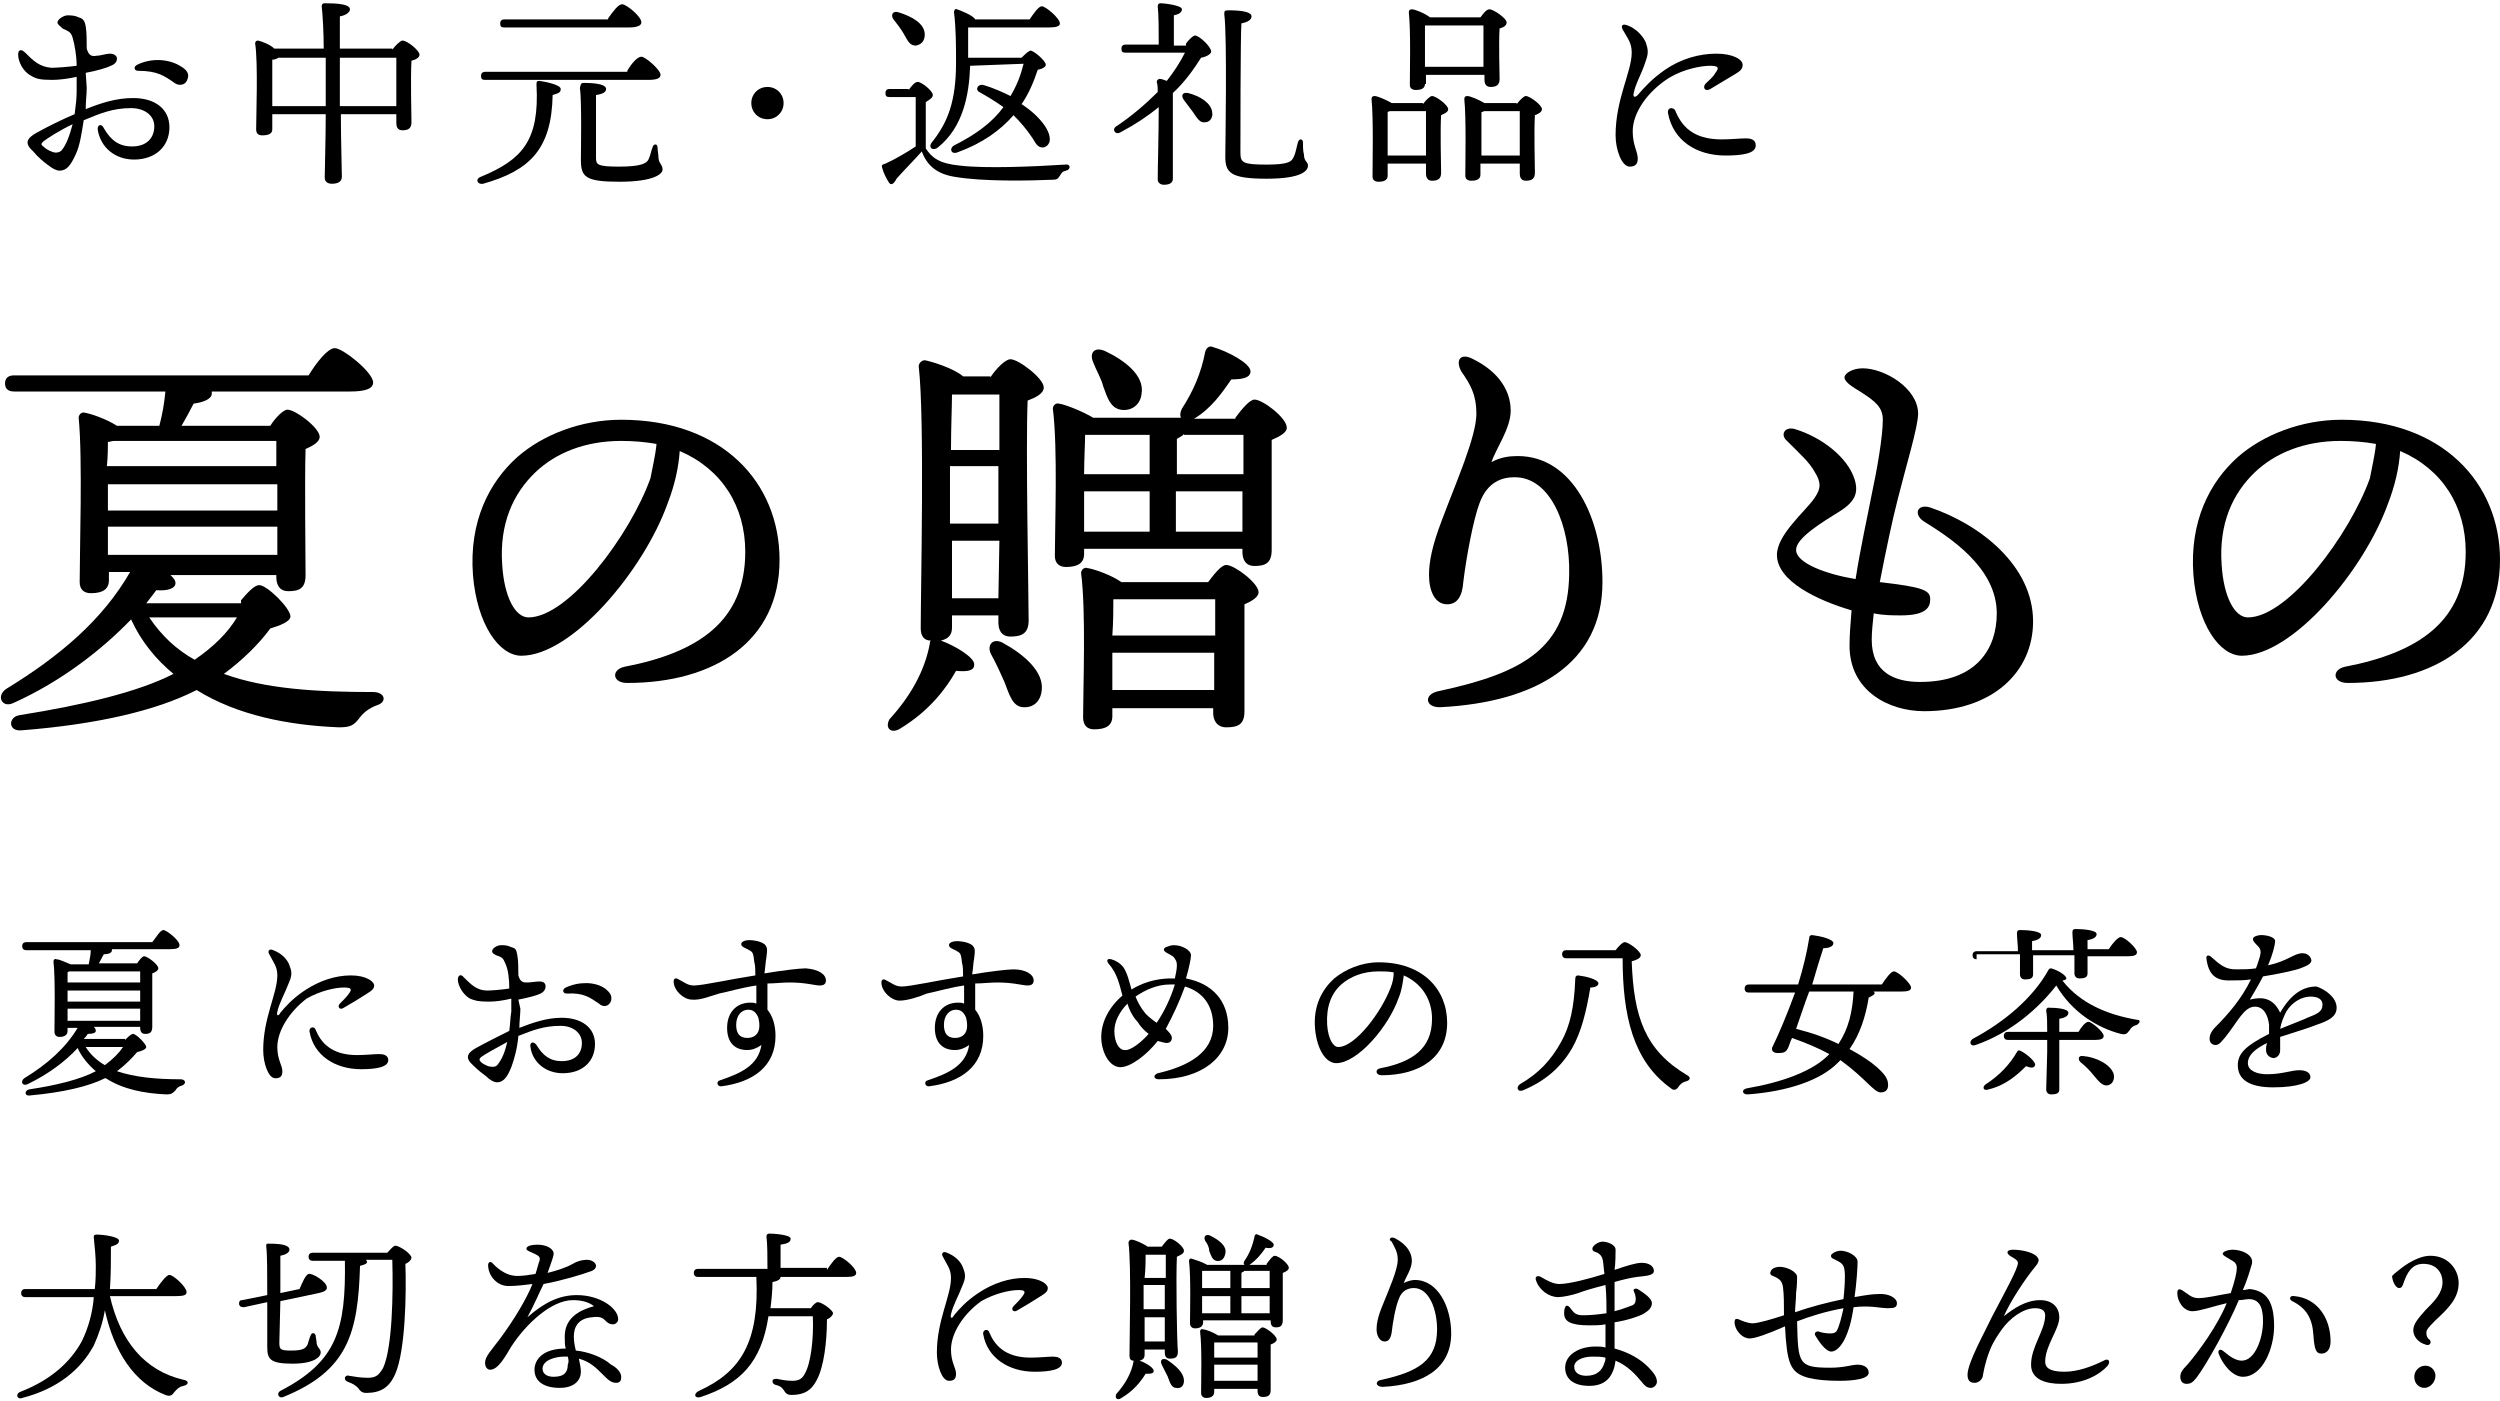 <?xml version="1.0" encoding="utf-8"?>
<!-- Generator: Adobe Illustrator 25.1.0, SVG Export Plug-In . SVG Version: 6.00 Build 0)  -->
<svg version="1.1" id="レイヤー_1" xmlns="http://www.w3.org/2000/svg" xmlns:xlink="http://www.w3.org/1999/xlink" x="0px"
	 y="0px" viewBox="0 0 247.9 138.5" style="enable-background:new 0 0 247.9 138.5;" xml:space="preserve" preserveAspectRatio="xMinYMid" width="248" height="139">
<g>
	<path d="M23.9,59.3c0.6-0.7,1.3-1.5,1.8-1.5c0.8,0,3.1,2.3,3.1,3.1c0,0.5-1,0.9-2,1.2c-1.1,1.5-2.7,3.1-4.6,4.5
		c4.1,1.5,9.2,1.8,14.8,1.8c1.2,0,1.4,1,0.4,1.3c-0.8,0.3-1.3,0.7-1.7,1.2c-0.6,0.8-0.9,1-2.1,1c-5-0.2-10.1-1.2-14.1-3.7l-0.2,0.1
		c-3.8,1.9-9.5,3.3-17.2,3.9c-1.3,0.1-1.3-1.3-0.2-1.5c6.3-1,11.8-2.3,15.3-4.1c-1.7-1.4-3.2-3.2-4.2-5.4c-2.8,2.9-6.8,6.1-11.7,8.3
		c-1.1,0.5-1.7-0.7-0.7-1.4c5.4-3.3,9.6-6.9,12.3-11.6h-2.1v0.8c0,0.9-0.6,1.3-1.8,1.3c-0.7,0-1.1-0.4-1.1-1.1
		c0-3.1,0.3-12.3-0.1-16.3c0-0.3,0.3-0.6,0.6-0.5c0.6,0.1,2.1,0.6,3.2,1.3h4.2c0.3-1.1,0.5-2.3,0.6-3.4h-15c-0.5,0-0.9-0.2-0.9-0.8
		c0-0.6,0.4-0.8,0.9-0.8h29.2c0.8-1.3,1.9-2.7,2.6-2.7c0.8,0,3.8,2.4,3.8,3.4c0,0.6-0.7,0.9-2.3,0.9H21c0,0,0,0.1,0,0.2
		c0,0.6-1,0.9-1.8,1c-0.4,0.8-0.8,1.5-1.2,2.2h8.8c0.5-0.8,1.3-1.6,1.7-1.6c0.8,0,3.2,1.8,3.2,2.7c0,0.5-0.7,0.9-1.4,1.2
		c-0.1,3,0,10.9,0,12.5c0,1.3-0.6,1.6-1.7,1.6c-1,0-1.2-0.8-1.2-1.4v-0.2H16.9c0.3,0.3,0.5,0.5,0.5,0.8c0,0.5-0.7,0.8-1.9,0.7
		c-0.3,0.4-0.6,0.8-1,1.3H23.9z M11.3,43.5c-0.2,0-0.4,0.1-0.6,0.1c0,0.5,0,1.4-0.1,2.4h16.8v-2.5H11.3z M10.7,49.9v0.5h16.8l0-2.6
		H10.7V49.9z M10.7,54.8h16.8l0-2.8H10.7V54.8z M14.8,61c1.2,1.8,2.7,3.2,4.5,4.2c1.9-1.3,3.3-2.7,4.2-4.2H14.8z"/>
	<path d="M77.3,55.3c0,8.1-6.5,12.2-15.1,12.2c-1.5,0-1.6-1.3-0.3-1.6c7.3-1.4,12-4.5,12-11.4c0-4.5-2.3-8.2-6.5-10
		c-0.1,1.6-0.5,3.4-1.2,5.2c-2.4,6.7-9.5,15.1-14.5,15.1c-2.2,0-4.4-3.1-4.8-8c-0.4-5.3,1.6-9.2,4.4-11.7c2.5-2.2,6.3-3.7,10.3-3.7
		C71.7,41.4,77.3,47.7,77.3,55.3z M65.1,43.8c-1.1-0.2-2.3-0.3-3.5-0.3c-3.6,0-6.5,1.2-8.5,3.1c-2.2,2.1-3.6,5.1-3.3,9.2
		c0.2,3.2,1.3,5.2,2.6,5.2c4,0,10.1-8.2,12.1-13.8C64.7,46.1,65,44.9,65.1,43.8z"/>
	<path d="M98.2,37.2c0.6-0.9,1.5-1.8,2-1.8c0.8,0,3.3,1.9,3.3,2.8c0,0.6-0.8,1-1.6,1.3c-0.2,4.7,0.1,19.4,0.1,21.8
		c0,1.3-0.7,1.6-1.8,1.6c-1,0-1.2-0.8-1.2-1.4v-0.7h-4.6V62c0,0.7-0.3,1.1-1.1,1.3c1.4,0.5,3.4,1.7,3.3,2.4c0,0.6-0.7,0.7-1.8,0.6
		c-1,1.8-2.7,4-5.5,5.7c-0.9,0.6-1.6,0-1.1-0.9c2.1-2.3,3.5-4.8,4-7.5c0-0.1,0-0.2,0.1-0.3c-0.7,0-1-0.5-1-1.2
		c0-4.2,0.4-20.8-0.2-26c0-0.3,0.3-0.6,0.6-0.6c0.6,0.1,2.9,0.8,3.8,1.6H98.2z M99.1,44.4c0-2.3,0-4.3,0-5.5h-4.7
		c0,1.1-0.1,3.3-0.1,5.5H99.1z M94.3,51.7h4.7l0-5.7h-4.8v3.3V51.7z M99,59.1l0.1-5.7h-4.7l0,5.7H99z M103.3,68.2
		c-0.1,1.1-0.8,1.8-1.9,1.7c-1-0.1-1.3-1.2-1.8-2.5c-0.4-0.9-0.8-1.8-1.3-2.7c-0.5-0.9,0.1-1.7,1.1-1.2
		C101.6,64.7,103.5,66.4,103.3,68.2z M122.5,41.2c0.6-0.8,1.4-1.8,1.9-1.8c0.8,0,3.2,1.8,3.2,2.8c0,0.5-0.8,0.9-1.5,1.2
		c0,2.8,0,9.5,0,10.9c0,1.3-0.6,1.6-1.7,1.6c-1,0-1.2-0.8-1.2-1.4v-0.3h-15.7v0.5c0,0.9-0.6,1.3-1.8,1.3c-0.7,0-1.1-0.4-1.1-1.1
		c0-2.9,0.3-10.7-0.2-14.6c0-0.3,0.3-0.6,0.6-0.5c0.7,0.1,2.4,0.8,3.4,1.4h8.7c-0.1-0.2-0.1-0.5,0.1-0.9c1.1-1.7,1.9-3.5,2.3-5.6
		c0.1-0.4,0.4-0.7,0.8-0.5c1.4,0.4,3.7,1.6,3.7,2.4c0,0.6-0.7,0.8-1.9,0.8c-0.9,1.3-2,2.9-3.7,3.9H122.5z M119.8,57.5
		c0.6-0.8,1.3-1.7,1.8-1.7c0.8,0,3.2,1.8,3.2,2.7c0,0.5-0.7,0.9-1.4,1.2c0,2.8,0,9.2,0,10.6c0,1.3-0.6,1.6-1.8,1.6
		c-1,0-1.3-0.8-1.3-1.4v-0.5h-10v0.8c0,0.9-0.6,1.3-1.8,1.3c-0.7,0-1.1-0.4-1.1-1.2c0-2.8,0.3-10.5-0.2-14.3c0-0.3,0.3-0.6,0.6-0.5
		c0.7,0.1,2.4,0.7,3.4,1.4H119.8z M107.6,42.9c0,0.8-0.1,2.5-0.1,3.9h6.5v-3.9h-6.2L107.6,42.9z M107.5,52.5h6.5v-4h-6.5V52.5z
		 M108.4,35.7c-0.4-0.9,0.1-1.6,1.2-1.1c1.9,0.9,3.9,2.4,3.6,4.2c-0.1,1.1-1,1.8-2.1,1.6c-1-0.2-1.3-1.2-1.7-2.3
		C109.2,37.3,108.7,36.5,108.4,35.7z M120.5,62.8c0-1.4,0-2.7,0-3.6h-9.8l-0.3,0c0,0.7,0,2.3-0.1,3.6H120.5z M120.4,68.3l0-3.8
		h-10.1v0l0,3.7H120.4z M117.4,42.8c-0.1,0.2-0.4,0.3-0.7,0.5v3.5h6.6c0-1.6,0-3,0-3.9H117.4z M123.2,52.5l0-4h-6.6v4H123.2z"/>
	<path d="M146.1,35.4c2.6,1.3,3.7,3.2,3.7,5.1c0,1.8-1.5,3.8-1.9,5.1c0.9-0.5,1.8-0.6,2.6-0.6c5.5,0,8.4,6.3,8.4,12.5
		c0,8.1-6.6,11.9-16,12.4c-1.6,0.1-1.8-1.3-0.2-1.6c8.4-1.8,12.8-4.3,12.9-11.6c0.1-4.7-1.8-9.6-5.4-9.6c-1.2,0-2.7,0.4-3.5,2.6
		c-0.6,1.6-1.3,5.3-1.6,7.8c-0.1,1.4-0.6,2.2-1.6,2.2c-1.2,0-1.8-1.3-1.8-2.9c0-1.3,0.3-2.9,1.3-5.5c1.3-3.5,3.4-8.2,3.4-10.5
		c0-1.9-0.6-2.9-1.5-4.2C144.3,35.5,144.8,34.7,146.1,35.4z"/>
	<path d="M201.6,61.4c0,5-4,8.9-10.8,8.9c-3.5,0-7.4-2-7.4-6.5c0-1.1,0.1-2.2,0.2-3.5c-3.4-1-7.4-2.9-7.4-5.5c0-2,2.8-4.3,3.7-5.6
		c0.7-1,0.7-1.6,0-2.7c-0.5-0.9-1.4-1.7-2.8-3.1c-0.5-0.5-0.2-1.3,0.8-1.1c2.7,0.8,5.3,2.8,6,5c0.4,1.3,0.1,2.2-1.5,3.2
		c-1.6,1-4.3,2.6-4.3,3.8c0,1.3,2.9,2.4,5.9,2.9c0.5-3.2,1.2-6.3,1.6-8.4c0.5-2.3,1.1-5.7,1.1-7.4c0-1.2-0.7-1.8-2.1-2.7
		c-0.8-0.5-1.7-1-1.7-1.5c0-0.4,0.8-0.9,1.8-0.9c2.2,0,5.5,2,5.5,4.5c0,1.3-1.2,5.2-2,8.4c-0.5,1.9-1.2,5.2-1.8,8.3
		c4.3,0.5,5,0.8,5,1.7c0,0.8-0.4,1.6-2.9,1.6c-0.8,0-1.7,0-2.7-0.2c-0.1,1-0.2,1.8-0.2,2.6c0,3.3,2.3,4.2,4.8,4.2
		c5.6,0,7.6-3.3,7.6-6.8c0-4.6-4.8-7.6-7.2-9.1c-1.1-0.7-0.7-1.8,0.6-1.4C196.4,51.8,201.6,55.9,201.6,61.4z"/>
	<path d="M247.9,55.3c0,8.1-6.5,12.2-15.1,12.2c-1.5,0-1.6-1.3-0.3-1.6c7.3-1.4,12-4.5,12-11.4c0-4.5-2.3-8.2-6.5-10
		c-0.1,1.6-0.5,3.4-1.2,5.2c-2.4,6.7-9.5,15.1-14.5,15.1c-2.2,0-4.4-3.1-4.8-8c-0.4-5.3,1.6-9.2,4.4-11.7c2.5-2.2,6.3-3.7,10.3-3.7
		C242.2,41.4,247.9,47.7,247.9,55.3z M235.6,43.8c-1.1-0.2-2.3-0.3-3.5-0.3c-3.6,0-6.5,1.2-8.5,3.1c-2.2,2.1-3.6,5.1-3.3,9.2
		c0.2,3.2,1.3,5.2,2.6,5.2c4,0,10.1-8.2,12.1-13.8C235.2,46.1,235.5,44.9,235.6,43.8z"/>
</g>
<g>
	<path d="M8.6,8.5c0,0.6-0.1,1.3-0.1,2.1c1.5-0.6,3-1.1,4.7-1.1c2.2,0,3.6,1.1,3.6,2.9c0,1.9-1.4,3.2-3.5,3.2
		c-1.9,0-3.3-1.2-3.6-2.9c-0.1-0.6,0.4-0.7,0.6-0.2c0.7,1.2,1.5,1.8,2.8,1.8c1.5,0,2.2-0.9,2.2-2c0-1.1-1-1.8-2.3-1.8
		c-1.8,0-3,0.5-4.7,1.2c-0.2,1.3-0.4,2.6-0.8,3.4c-0.5,1.1-0.9,1.6-1.6,1.6c-0.3,0-0.7-0.2-1.2-0.6c-0.4-0.3-0.9-0.7-1.4-1.3
		c-0.9-0.8-0.7-1.3,0.4-1.9s2.5-1.3,3.7-1.8c0.1-0.8,0.2-1.5,0.2-2.2c0-0.4,0-0.9,0-1.5C6.7,7.6,5.8,7.7,5.2,7.7
		C4,7.7,3.6,7.6,3.1,7.3C2.3,6.9,1.8,5.9,1.8,5.2c0-0.5,0.3-0.6,0.7-0.2c0.8,0.8,1.4,1.4,2.6,1.5c0.5,0,1.8-0.1,2.5-0.2
		c0-1-0.2-2.1-0.4-2.8c-0.2-0.6-0.4-0.6-1-0.9C5.9,2.3,5.7,2.2,5.7,2c0-0.3,0.6-0.7,1-0.7c0.3,0,0.7,0,1.1,0.2
		c0.4,0.1,0.6,0.3,0.7,0.9C8.6,3,8.6,3.8,8.6,4.6c0.2,0.7,0.5,0.8,1,0.7c0.4,0,0.9-0.2,1.3-0.2c0.4,0,0.7,0.2,0.7,0.5
		c0,0.2-0.1,0.5-0.6,0.7c-0.4,0.2-1.4,0.5-2.5,0.7L8.6,8.5z M7.2,12.1c-1.3,0.6-2.5,1.4-2.9,1.7c-0.2,0.2-0.3,0.3,0,0.5
		c0.2,0.2,0.5,0.4,0.8,0.5c0.4,0.2,0.8,0.1,1-0.1C6.6,14.1,6.9,13.2,7.2,12.1z M18.6,7.6c-0.2,0.7-0.9,0.7-1.3,0.4
		c-1-0.7-1.7-1.2-3.6-1.2c-0.4,0-0.5-0.4-0.1-0.6C15,5.5,16.8,5.6,18,6.4C18.5,6.7,18.8,7.1,18.6,7.6z"/>
	<path d="M38.9,4.7c0.3-0.4,0.8-0.9,1-0.9c0.5,0,1.7,1,1.7,1.4c0,0.3-0.4,0.5-0.8,0.6c-0.1,1.8,0,5.3,0,6.1c0,0.6-0.3,0.8-0.9,0.8
		c-0.5,0-0.6-0.4-0.6-0.7v-0.9h-5.5c0,2.4,0.1,5.6,0.1,6.2c0,0.5-0.4,0.7-1,0.7c-0.4,0-0.7-0.2-0.7-0.6c0-0.7,0.1-3.9,0.1-6.3H27
		v1.5c0,0.4-0.3,0.6-1,0.6c-0.4,0-0.6-0.2-0.6-0.6c0-1.2,0.2-6.7-0.1-8.5c0-0.2,0.1-0.3,0.3-0.3c0.4,0.1,1.2,0.4,1.6,0.8h4.9
		c0-1.6-0.1-3.3-0.2-4.2c0-0.2,0.1-0.3,0.3-0.3c1.3,0,2.5,0.1,2.5,0.6c0,0.3-0.4,0.6-1,0.7c0,0.6,0,1.9,0,3.2H38.9z M32.3,10.3
		c0-0.5,0-1,0-1.3c0-0.4,0-1.9,0-3.5h-4.7c-0.1,0.1-0.4,0.2-0.6,0.2c0,0.6,0,2.7,0,3.1v1.5H32.3z M39.3,10.3c0-1.6,0-3.8,0-4.8h-5.6
		c0,1.5,0,2.9,0,3.3l0,1.5H39.3z"/>
	<path d="M55.6,8.6c0,0.3-0.1,0.4-0.8,0.6c-0.1,5.4-2.3,7.5-6.9,8.8c-0.6,0.1-0.8-0.5-0.2-0.7c4.1-1.7,5.8-3.6,5.5-9.1
		c0-0.3,0-0.4,0.3-0.4C54.2,7.9,55.6,8.2,55.6,8.6z M62.2,6.8c0.4-0.7,1-1.4,1.4-1.4c0.4,0,1.9,1.3,1.9,1.8c0,0.3-0.3,0.5-1.2,0.5
		H48.1c-0.3,0-0.4-0.1-0.4-0.4c0-0.3,0.2-0.4,0.4-0.4H62.2z M60.3,1.6c0.5-0.7,1-1.4,1.4-1.4c0.4,0,1.9,1.2,1.9,1.8
		c0,0.3-0.4,0.5-1.2,0.5H50c-0.3,0-0.4-0.1-0.4-0.4c0-0.3,0.2-0.4,0.4-0.4H60.3z M57.9,8c1.4,0,2.2,0.2,2.2,0.6c0,0.3-0.3,0.5-1,0.6
		c0,1,0,5.7,0,6.2c0,0.7,0.1,0.9,2.3,0.9c2.1,0,2.7-0.3,2.9-0.7c0.2-0.4,0.3-1,0.4-1.2c0.1-0.4,0.5-0.4,0.5,0c0,0.3,0.1,0.7,0.1,1.1
		c0.1,0.6,0.4,0.6,0.4,1.1c0,0.4-0.8,1.2-4.3,1.2c-3.4,0-3.8-0.5-3.8-2.2c0-0.7,0.1-5.9-0.1-7.1C57.6,8.1,57.6,8,57.9,8z"/>
	<path d="M74.5,10c0-0.9,0.7-1.6,1.6-1.6c0.9,0,1.6,0.7,1.6,1.6c0,0.9-0.7,1.6-1.6,1.6C75.2,11.6,74.5,10.9,74.5,10z"/>
	<path d="M90.1,8.7c0.3-0.4,0.6-0.8,0.9-0.8c0.4,0,1.5,0.9,1.5,1.3c0,0.3-0.4,0.5-0.7,0.7c0,1.1,0,3.4,0,4.6
		c0.6,0.9,1.3,1.5,3.4,1.7c2.5,0.3,7.3,0.1,10.4-0.1c0.6-0.1,0.6,0.5,0.1,0.6c-0.4,0.1-0.4,0.2-0.6,0.5c-0.2,0.3-0.3,0.4-0.7,0.4
		c-2.3,0.1-7,0.2-9.8-0.3c-1.8-0.3-2.7-1.2-3.2-2.5c-0.8,0.9-1.8,1.9-2.5,2.7c-0.3,0.6-0.6,0.7-0.8,0.3c-0.2-0.3-0.5-0.9-0.6-1.3
		c-0.1-0.3-0.1-0.4,0.3-0.5c0.9-0.4,2.1-1.1,3-1.7c0-1.1,0-3.8,0-4.9h-2.6c-0.3,0-0.4-0.1-0.4-0.4c0-0.3,0.2-0.4,0.4-0.4H90.1z
		 M88.6,1.7c-0.3-0.4-0.1-0.9,0.5-0.7c1.3,0.4,2.6,1.1,2.6,2.2c0,0.6-0.3,1-0.9,1.1c-0.6,0-0.8-0.5-1.2-1.2
		C89.3,2.6,89,2.2,88.6,1.7z M96.2,6.3c-0.1,2.9-0.7,6.1-3.2,8.1c-0.5,0.4-1,0-0.6-0.5c1.6-2,2.4-4.1,2.4-7.9c0-1.6,0-3.4-0.2-5
		c0-0.2,0.1-0.4,0.3-0.3c0.3,0.1,1.6,0.6,1.8,1h5.4c0.4-0.6,0.9-1.3,1.2-1.3c0.4,0,1.8,1.2,1.8,1.7c0,0.3-0.4,0.4-1.1,0.4h-8
		c0,1,0,1.9,0,3h5.3c0.3-0.3,0.7-0.7,0.9-0.7c0.3,0,1.5,1,1.5,1.4c0,0.2-0.3,0.4-0.8,0.5c-0.4,1.2-0.9,2.4-1.6,3.4
		c0.6,0.4,1.1,0.8,1.5,1.2c0.8,0.8,1.3,1.6,1.3,2.3c0,0.5-0.4,0.8-0.7,0.8c-0.4,0-0.6-0.2-1-0.9c-0.6-0.9-1.2-1.6-1.9-2.3
		c-1.3,1.5-3.1,2.8-5.6,3.7c-0.6,0.2-0.8-0.4-0.3-0.7c2.2-1.1,3.8-2.3,4.9-3.8c-0.7-0.5-1.5-1-2.4-1.5c-0.4-0.2-0.2-0.8,0.4-0.7
		c1,0.3,1.9,0.7,2.7,1.1c0.6-1,1-2,1.3-3.2L96.2,6.3L96.2,6.3z"/>
	<path d="M117.6,4.1c0.3-0.4,0.7-0.8,0.9-0.8c0.4,0,1.6,1.1,1.6,1.6c0,0.2-0.4,0.5-1,0.6c-0.7,1.1-1.6,2.4-2.8,3.5
		c0,1.1,0,3.4,0,3.9c0,0.8,0,4.1,0,4.6c0,0.4-0.3,0.6-0.9,0.6c-0.3,0-0.6-0.2-0.6-0.5c0-1.3,0.1-4.6,0.1-7.2
		c-1.1,0.9-2.3,1.7-3.8,2.5c-0.5,0.3-0.9-0.3-0.4-0.6c1.5-1,2.9-2.2,4.1-3.4c0-0.4,0-0.7-0.1-1c0-0.1,0.1-0.3,0.3-0.3
		c0.2,0,0.4,0.1,0.7,0.2c0.7-0.9,1.3-1.8,1.8-2.8h-5.9c-0.3,0-0.4-0.1-0.4-0.4c0-0.3,0.2-0.4,0.4-0.4h3.3c0-1.2,0-3-0.1-3.8
		c0-0.2,0.1-0.3,0.3-0.3c0.3,0,2.1,0.2,2.1,0.6c0,0.3-0.3,0.5-0.8,0.6v3H117.6z M120.2,10.9c0.1,0.5-0.2,1-0.7,1
		c-0.5,0.1-0.8-0.4-1.2-1c-0.3-0.4-0.6-0.8-0.9-1.2c-0.3-0.4-0.2-0.8,0.4-0.7C119,9.3,120.1,10,120.2,10.9z M129.7,16.2
		c0,0.5-0.6,1.3-4.1,1.3c-3.6,0-4.1-0.6-4.1-2.2c0-0.8,0.2-11.9-0.1-14.1c0-0.3,0-0.4,0.4-0.4c1.5,0,2.3,0.2,2.3,0.6
		c0,0.4-0.5,0.6-1,0.7c-0.1,1-0.1,11.9-0.1,12.8c0,1,0.2,1.2,2.6,1.2c2.2,0,2.5-0.3,2.7-0.8c0.2-0.4,0.3-1.1,0.4-1.4
		c0.1-0.4,0.5-0.4,0.5,0c0,0.3,0,0.9,0.1,1.2C129.3,15.8,129.7,15.8,129.7,16.2z"/>
	<path d="M141.1,10.1c0.3-0.4,0.7-0.8,0.9-0.8c0.4,0,1.6,0.9,1.6,1.3c0,0.3-0.3,0.4-0.7,0.6c-0.1,1.5,0,5,0,5.7
		c0,0.6-0.3,0.8-0.9,0.8c-0.5,0-0.6-0.4-0.6-0.7v-1h-3.8v1.2c0,0.4-0.3,0.6-0.9,0.6c-0.4,0-0.6-0.2-0.6-0.5c0-1.4,0.1-5.8-0.1-7.7
		c0-0.2,0.1-0.3,0.3-0.3c0.3,0,1.2,0.4,1.7,0.7H141.1z M141.4,15.2c0-1.5,0-3.5,0-4.4h-3.5c-0.1,0-0.2,0-0.3,0.1c0,0.6,0,2.4,0,2.9
		v1.4H141.4z M141.3,8.1c0,0.4-0.3,0.6-0.9,0.6c-0.4,0-0.6-0.2-0.6-0.5c0-1.4,0.1-5.3-0.1-7.2c0-0.2,0.1-0.3,0.3-0.3
		c0.3,0,1.3,0.4,1.8,0.8h5c0.3-0.4,0.6-0.8,0.9-0.8c0.4,0,1.7,0.9,1.7,1.3c0,0.3-0.3,0.5-0.7,0.6c-0.1,1.5,0,4.3,0,5
		c0,0.6-0.3,0.8-0.9,0.8c-0.5,0-0.6-0.4-0.6-0.7V7.2h-5.8V8.1z M147.1,6.4c0-1.3,0-3.3,0-4.1h-5.7l-0.1,0c0,0.5,0,2.2,0,2.6v1.5
		H147.1z M150.4,10.1c0.3-0.4,0.7-0.8,0.9-0.8c0.4,0,1.6,0.9,1.6,1.3c0,0.3-0.4,0.5-0.7,0.6c-0.1,1.6,0,4.9,0,5.7
		c0,0.6-0.3,0.8-0.9,0.8c-0.5,0-0.6-0.4-0.6-0.7v-1h-3.9v1.1c0,0.4-0.3,0.6-0.9,0.6c-0.4,0-0.6-0.2-0.6-0.5c0-1.4,0.1-5.7-0.1-7.6
		c0-0.2,0.1-0.3,0.3-0.3c0.3,0,1.2,0.4,1.7,0.7H150.4z M150.7,15.2c0-1.5,0-3.5,0-4.4h-3.5c-0.1,0-0.2,0.1-0.3,0.1
		c0,0.6,0,2.4,0,2.8v1.5H150.7z"/>
	<path d="M161.9,12.8c0,1.4,0.5,2,0.5,2.7c0,0.5-0.2,0.8-0.8,0.8c-0.8,0-1.4-1.7-1.4-3.1c0-3.6,1.6-6.3,1.6-8.2c0-1-0.4-1.4-0.9-2.3
		c-0.2-0.4,0-0.6,0.5-0.4c0.8,0.3,1.5,1,1.8,1.7c0.2,0.6,0.3,1,0,1.8C162.8,7.1,162.2,8,162,9c-0.1,0.4,0.1,0.5,0.4,0.2
		c0.6-0.7,1.4-1.6,2.7-2.5c1.6-1.1,3.4-1.6,5.1-1.6c1.7,0,2.6,0.6,2.6,1.1c0,0.4-0.2,0.6-0.7,0.9c-0.7,0.4-1.8,1.1-2.5,1.5
		c-0.5,0.3-0.8-0.1-0.5-0.5c0.3-0.3,0.8-0.7,1-1.1c0.4-0.5,0.3-0.7-0.5-0.7c-0.9,0-2.6,0.3-4.1,1.2C163.3,8.9,161.9,11,161.9,12.8z
		 M170.7,13.6c1,0,1.8-0.1,2.4-0.1c0.5,0,1,0.1,1,0.7c0,0.8-1.3,1-3,1c-2.9,0-5.2-1.5-5.7-4.2c-0.1-0.6,0.5-0.6,0.7-0.3
		C166.7,12.2,167.8,13.6,170.7,13.6z"/>
</g>
<g>
	<path d="M12.4,102.9c0.3-0.3,0.6-0.6,0.8-0.6c0.3,0,1.3,1,1.3,1.3c0,0.2-0.4,0.4-0.9,0.5c-0.5,0.6-1.2,1.3-2,1.9
		c1.8,0.6,3.9,0.8,6.3,0.8c0.5,0,0.6,0.4,0.2,0.6c-0.4,0.1-0.6,0.3-0.7,0.5c-0.3,0.3-0.4,0.4-0.9,0.4c-2.2-0.1-4.3-0.5-6-1.6l-0.1,0
		c-1.6,0.8-4.1,1.4-7.4,1.7c-0.6,0.1-0.6-0.5-0.1-0.6c2.7-0.4,5.1-1,6.6-1.8c-0.7-0.6-1.4-1.4-1.8-2.3c-1.2,1.3-2.9,2.6-5,3.6
		c-0.5,0.2-0.7-0.3-0.3-0.6c2.3-1.4,4.1-3,5.3-5H6.7v0.3c0,0.4-0.3,0.6-0.8,0.6c-0.3,0-0.5-0.2-0.5-0.5c0-1.3,0.1-5.3-0.1-7
		c0-0.1,0.1-0.3,0.3-0.2c0.3,0,0.9,0.3,1.4,0.5h1.8C8.9,94.9,9,94.4,9,94H2.6c-0.2,0-0.4-0.1-0.4-0.4c0-0.3,0.2-0.4,0.4-0.4h12.5
		c0.4-0.5,0.8-1.2,1.1-1.2c0.3,0,1.6,1,1.6,1.5c0,0.3-0.3,0.4-1,0.4h-5.7c0,0,0,0.1,0,0.1c0,0.3-0.4,0.4-0.8,0.4
		c-0.2,0.3-0.3,0.6-0.5,0.9h3.8c0.2-0.3,0.5-0.7,0.7-0.7c0.3,0,1.4,0.8,1.4,1.2c0,0.2-0.3,0.4-0.6,0.5c0,1.3,0,4.7,0,5.3
		c0,0.6-0.3,0.7-0.7,0.7c-0.4,0-0.5-0.3-0.5-0.6v-0.1H9.3c0.1,0.1,0.2,0.2,0.2,0.4c0,0.2-0.3,0.3-0.8,0.3c-0.1,0.2-0.3,0.4-0.4,0.5
		H12.4z M7,96.1c-0.1,0-0.2,0-0.3,0.1c0,0.2,0,0.6,0,1h7.2v-1.1H7z M6.7,98.9v0.2h7.2l0-1.1H6.7V98.9z M6.7,101h7.2l0-1.2H6.7V101z
		 M8.5,103.6c0.5,0.8,1.2,1.4,1.9,1.8c0.8-0.6,1.4-1.2,1.8-1.8H8.5z"/>
	<path d="M27.5,103.6c0,1.3,0.5,1.8,0.5,2.4c0,0.5-0.2,0.7-0.7,0.7c-0.7,0-1.2-1.5-1.2-2.8c0-3.2,1.4-5.6,1.4-7.4
		c0-0.9-0.4-1.3-0.8-2.1c-0.2-0.3,0-0.6,0.4-0.4c0.8,0.3,1.4,0.9,1.6,1.5c0.2,0.5,0.3,0.9,0,1.6c-0.5,1.3-1,2.1-1.2,3
		c-0.1,0.4,0.1,0.5,0.3,0.1c0.5-0.6,1.2-1.4,2.4-2.2c1.5-1,3.1-1.5,4.6-1.5c1.5,0,2.3,0.6,2.3,1c0,0.3-0.2,0.5-0.7,0.8
		c-0.6,0.4-1.6,1-2.3,1.4c-0.4,0.3-0.7-0.1-0.4-0.4c0.3-0.3,0.7-0.7,0.9-1c0.3-0.4,0.3-0.6-0.5-0.6c-0.8,0-2.3,0.3-3.7,1.1
		C28.7,100.1,27.5,102,27.5,103.6z M35.4,104.4c0.9,0,1.7-0.1,2.2-0.1c0.4,0,0.9,0.1,0.9,0.6c0,0.7-1.2,0.9-2.7,0.9
		c-2.6,0-4.7-1.4-5.1-3.7c-0.1-0.5,0.5-0.6,0.6-0.2C31.8,103.1,32.8,104.4,35.4,104.4z"/>
	<path d="M51.6,99.8c0,0.6-0.1,1.2-0.1,1.9c1.3-0.5,2.7-1,4.2-1c2,0,3.3,1,3.3,2.6c0,1.7-1.2,2.9-3.2,2.9c-1.7,0-3-1.1-3.2-2.6
		c-0.1-0.5,0.3-0.6,0.6-0.2c0.6,1,1.3,1.6,2.5,1.6c1.4,0,2-0.8,2-1.8c0-1-0.9-1.7-2.1-1.7c-1.6,0-2.7,0.4-4.2,1
		c-0.1,1.2-0.4,2.3-0.7,3.1c-0.4,1-0.8,1.5-1.4,1.5c-0.3,0-0.7-0.2-1.1-0.6c-0.4-0.3-0.8-0.6-1.3-1.1c-0.8-0.7-0.6-1.2,0.3-1.7
		c0.9-0.5,2.3-1.2,3.3-1.7c0.1-0.7,0.1-1.4,0.2-1.9c0-0.3,0-0.8,0-1.3c-0.8,0.2-1.6,0.3-2.2,0.3c-1.1,0-1.4-0.1-1.9-0.3
		c-0.7-0.4-1.2-1.3-1.2-1.9c0-0.4,0.3-0.6,0.6-0.2c0.7,0.7,1.3,1.3,2.3,1.3c0.5,0,1.6-0.1,2.2-0.2c0-0.9-0.1-1.9-0.4-2.5
		c-0.2-0.5-0.3-0.6-0.9-0.8c-0.2-0.1-0.4-0.2-0.4-0.4c0-0.3,0.5-0.6,0.9-0.6c0.3,0,0.6,0,1,0.2c0.4,0.1,0.5,0.2,0.6,0.8
		c0.1,0.6,0.1,1.3,0.1,2c0.2,0.7,0.5,0.7,0.9,0.7c0.4,0,0.8-0.1,1.2-0.1c0.3,0,0.6,0.1,0.6,0.5c0,0.2-0.1,0.5-0.5,0.7
		c-0.4,0.2-1.2,0.4-2.2,0.6L51.6,99.8z M50.3,103.1c-1.1,0.6-2.2,1.2-2.6,1.5c-0.2,0.2-0.2,0.3,0,0.5c0.2,0.2,0.5,0.3,0.7,0.4
		c0.4,0.1,0.7,0.1,0.9-0.1C49.8,104.8,50.1,104,50.3,103.1z M60.6,99c-0.2,0.6-0.8,0.7-1.2,0.3c-0.9-0.6-1.5-1.1-3.2-1
		c-0.4,0-0.5-0.4-0.1-0.6c1.3-0.6,2.9-0.6,3.9,0.1C60.5,98.2,60.7,98.5,60.6,99z"/>
	<path d="M81.9,97c0,0.4-0.3,0.5-0.6,0.5c-0.5,0-1.4-0.3-3-0.3c-0.7,0-1.5,0.1-2.2,0.1c0,0.7,0,1.7,0,2.6c0.5,0.6,0.8,1.5,0.8,2.6
		c0,3-2.2,4.6-5.4,5c-0.4,0-0.5-0.5-0.1-0.6c2.1-0.7,3.8-1.5,4.1-3.5c-0.4,0.3-0.9,0.5-1.4,0.5c-1.3,0-2-0.8-2-2.2
		c0-1.5,0.9-2.5,2.3-2.5c0.2,0,0.4,0,0.6,0.1c0-0.6,0-1.2,0-1.8c-1.4,0.2-2.7,0.6-3.7,0.8c-0.7,0.2-1.9,0.7-2.7,0.6
		c-0.8,0-1.8-0.9-1.8-1.8c0-0.3,0.2-0.4,0.5-0.2c0.6,0.3,0.9,0.6,1.5,0.6c0.9,0,3.5-0.6,6.1-1c0-0.5,0-1-0.1-1.3
		c-0.1-0.8-0.1-1-0.5-1.2c-0.3-0.2-0.8-0.3-0.8-0.6c0-0.3,0.5-0.4,0.8-0.4c0.4,0,1.1,0.1,1.5,0.4c0.3,0.3,0.3,0.5,0.2,1.3
		c-0.1,0.5-0.1,1-0.2,1.6c1.8-0.3,3.5-0.5,4.1-0.5C81.2,95.9,81.9,96.4,81.9,97z M75.2,100.7c-0.2-0.5-0.5-0.8-1-0.8
		c-0.7,0-1.2,0.6-1.2,1.5c0,0.8,0.3,1.3,1.1,1.3c0.7,0,1.2-0.4,1.2-1.2C75.3,101.4,75.3,101.1,75.2,100.7z"/>
	<path d="M102.5,97c0,0.4-0.3,0.5-0.6,0.5c-0.5,0-1.4-0.3-3-0.3c-0.7,0-1.5,0.1-2.2,0.1c0,0.7,0,1.7,0,2.6c0.5,0.6,0.8,1.5,0.8,2.6
		c0,3-2.2,4.6-5.4,5c-0.4,0-0.5-0.5-0.1-0.6c2.1-0.7,3.8-1.5,4.1-3.5c-0.4,0.3-0.9,0.5-1.4,0.5c-1.3,0-2-0.8-2-2.2
		c0-1.5,0.9-2.5,2.3-2.5c0.2,0,0.4,0,0.6,0.1c0-0.6,0-1.2,0-1.8c-1.4,0.2-2.7,0.6-3.7,0.8C91.2,98.6,90,99,89.2,99
		c-0.8,0-1.8-0.9-1.8-1.8c0-0.3,0.2-0.4,0.5-0.2c0.6,0.3,0.9,0.6,1.5,0.6c0.9,0,3.5-0.6,6.1-1c0-0.5,0-1-0.1-1.3
		c-0.1-0.8-0.1-1-0.5-1.2c-0.3-0.2-0.8-0.3-0.8-0.6c0-0.3,0.5-0.4,0.8-0.4c0.4,0,1.1,0.1,1.5,0.4c0.3,0.3,0.3,0.5,0.2,1.3
		c-0.1,0.5-0.1,1-0.2,1.6c1.8-0.3,3.5-0.5,4.1-0.5C101.7,95.9,102.5,96.4,102.5,97z M95.8,100.7c-0.2-0.5-0.5-0.8-1-0.8
		c-0.7,0-1.2,0.6-1.2,1.5c0,0.8,0.3,1.3,1.1,1.3c0.7,0,1.2-0.4,1.2-1.2C95.9,101.4,95.9,101.1,95.8,100.7z"/>
	<path d="M121.8,101.7c0,2.9-2.6,5.1-6.9,5.1c-0.5,0-0.6-0.4-0.1-0.6c3.1-0.7,5.5-2.1,5.5-4.7c0-2.1-1.1-3.4-2.8-3.9
		c-0.5,1.4-1.2,2.9-1.9,4.2c0.3,0.3,0.6,0.6,0.6,0.9c0,0.3-0.2,0.5-0.5,0.5c-0.2,0-0.5-0.1-0.9-0.2c-1.1,1.4-2.7,2.6-3.7,2.6
		c-1.1,0-1.9-1.5-1.9-3c0-1.4,0.7-2.9,2.1-4.1c-0.3-1.1-0.5-2.2-1.4-3.2c-0.2-0.3-0.1-0.5,0.3-0.4c0.4,0.1,0.9,0.4,1.2,0.8
		c0.4,0.6,0.6,1.5,0.8,2.2c1.6-1,3.2-1.1,3.9-1.1c0.1,0,0.3,0,0.4,0c0.1-0.5,0.2-0.9,0.2-1.3c0-0.4-0.1-0.5-0.3-0.8
		c-0.2-0.2-0.5-0.3-0.8-0.5c-0.3-0.2-0.2-0.4,0-0.5c0.3-0.1,0.5-0.2,0.8-0.2c0.8,0,1.7,0.5,1.7,1c0,0.3-0.2,1.3-0.5,2.3
		C120.2,97.3,121.8,99,121.8,101.7z M113.9,102.3c-0.4-0.3-0.8-0.7-1.1-1.2c-0.4-0.4-0.8-1.1-1-1.8c-0.8,0.8-1.3,1.8-1.3,2.7
		c0,1.2,0.5,1.9,1,1.9C112.1,104,113.2,103.1,113.9,102.3z M116.5,97.4c-0.2,0-0.3,0-0.5,0c-1.2,0-2.4,0.5-3.4,1.2
		c0.2,0.5,0.5,1.1,1,1.7c0.4,0.4,0.8,0.7,1.1,0.9C115.5,100,116.1,98.7,116.5,97.4z"/>
	<path d="M143.5,101.2c0,3.5-2.8,5.2-6.5,5.2c-0.6,0-0.7-0.6-0.1-0.7c3.1-0.6,5.1-1.9,5.1-4.9c0-1.9-1-3.5-2.8-4.3
		c-0.1,0.7-0.2,1.5-0.5,2.2c-1,2.9-4.1,6.5-6.2,6.5c-1,0-1.9-1.3-2.1-3.4c-0.2-2.3,0.7-3.9,1.9-5c1.1-0.9,2.7-1.6,4.4-1.6
		C141.1,95.2,143.5,97.9,143.5,101.2z M138.2,96.2c-0.5-0.1-1-0.1-1.5-0.1c-1.5,0-2.8,0.5-3.7,1.3c-1,0.9-1.5,2.2-1.4,4
		c0.1,1.4,0.6,2.2,1.1,2.2c1.7,0,4.3-3.5,5.2-5.9C138.1,97.2,138.2,96.7,138.2,96.2z"/>
	<path d="M158.5,97.3c0,0.2-0.3,0.4-0.8,0.4c-0.4,2.4-0.9,4.4-1.8,6c-1.1,1.9-2.7,3.3-4.9,4.2c-0.5,0.2-0.7-0.3-0.3-0.6
		c1.9-1.1,3.1-2.4,4.1-4.2c0.9-1.6,1.3-3.5,1.4-6.2c0-0.3,0.1-0.4,0.3-0.4C157.3,96.6,158.5,96.9,158.5,97.3z M160.2,94
		c0.3-0.4,0.7-0.8,0.9-0.8c0.4,0,1.6,0.9,1.6,1.3c0,0.3-0.5,0.5-0.9,0.6c0.2,5.5,1.3,8.8,5.5,11.3c0.4,0.2,0.3,0.5-0.1,0.6
		c-0.4,0.1-0.6,0.3-0.8,0.6c-0.2,0.3-0.5,0.3-0.7,0.1c-3.8-2.7-4.8-7.3-4.8-12.9h-5.6c-0.2,0-0.4-0.1-0.4-0.4c0-0.3,0.2-0.4,0.4-0.4
		H160.2z"/>
	<path d="M186.6,97.4c0.4-0.6,0.9-1.3,1.2-1.3c0.4,0,1.7,1.2,1.7,1.6c0,0.3-0.3,0.4-1,0.4h-2.7c0,0.1,0.1,0.1,0.1,0.1
		c0,0.2-0.2,0.3-0.6,0.5c-0.3,1.9-0.9,3.7-1.9,5.1c2.4,1.3,3.7,2.5,3.8,3.3c0.1,0.6-0.1,1-0.7,1c-0.7,0-1.4-1.3-4-3.2
		c-0.1,0.1-0.2,0.2-0.3,0.3c-1.7,1.7-4.9,2.8-8.9,3.1c-0.6,0-0.6-0.5-0.1-0.6c3.5-0.6,6.6-1.7,8.2-3.4c-1.1-0.6-2.3-1.1-3.7-1.6
		c-0.2,0.4-0.3,0.8-0.4,1c-0.2,0.4-0.4,0.5-1,0.5c-0.6,0-0.7-0.4-0.5-0.7c0.5-1,1.4-3.1,2.2-5.3h-4.6c-0.2,0-0.4-0.1-0.4-0.4
		c0-0.3,0.2-0.4,0.4-0.4h4.9c0.5-1.6,0.9-3.3,1.1-4.6c0-0.2,0.1-0.3,0.3-0.3c0.8,0.1,2.1,0.4,2.1,0.8c0,0.3-0.4,0.5-1,0.5
		c-0.3,0.9-0.7,2.2-1.1,3.6H186.6z M179.4,98.1c-0.5,1.3-0.9,2.6-1.3,3.7c1.6,0.4,3,0.9,4.2,1.5c1-1.5,1.4-3.2,1.5-5.2H179.4z"/>
	<path d="M211.9,101.4c-0.4,0.1-0.6,0.3-0.7,0.5c-0.3,0.4-0.4,0.5-0.9,0.4c-2.3-0.6-4.8-2.1-6.4-4.8c-1.7,2.2-4.5,4.7-8,5.9
		c-0.5,0.2-0.7-0.3-0.3-0.6c3.2-1.7,6-4.1,7.5-6.8c0.1-0.2,0.2-0.2,0.3-0.2c0.7,0.2,1.5,0.7,1.5,1c0,0.1-0.2,0.2-0.4,0.2
		c1.8,2.3,4.5,3.4,7.4,3.9C212.3,100.9,212.2,101.2,211.9,101.4z M196,94.9c-0.2,0-0.4-0.1-0.4-0.4c0-0.3,0.2-0.4,0.4-0.4h4.1
		c0-0.6-0.1-1.3-0.1-1.8c0-0.2,0.1-0.3,0.3-0.3c0.7,0,2.1,0.1,2.1,0.5c0,0.3-0.3,0.5-0.9,0.6v0.9h4.1c0-0.6-0.1-1.3-0.1-1.8
		c0-0.2,0.1-0.3,0.3-0.3c0.7,0,2.1,0.1,2.1,0.5c0,0.3-0.3,0.5-0.9,0.6v0.9h2.1c0.4-0.6,0.9-1.2,1.2-1.2c0.4,0,1.6,1.1,1.6,1.5
		c0,0.3-0.3,0.4-0.9,0.4h-4v1.7c0,0.4-0.3,0.5-0.8,0.5c-0.3,0-0.5-0.2-0.5-0.5c0-0.4,0-1.1,0-1.8h-4.1v1.9c0,0.4-0.3,0.5-0.8,0.5
		c-0.3,0-0.5-0.2-0.5-0.5c0-0.4,0-1.2,0-2H196z M201.8,105.4c-0.1,0.3-0.4,0.3-0.9,0.1c-0.8,0.8-2,1.9-3.7,2.3
		c-0.5,0.2-0.7-0.2-0.3-0.5c1.4-0.9,2.4-2,3.1-3.2c0.1-0.2,0.2-0.2,0.4-0.1C201,104.3,201.9,105.1,201.8,105.4z M204.2,104.2
		c0,0.6,0,3.2,0,3.6c0,0.4-0.3,0.5-0.8,0.5c-0.3,0-0.5-0.2-0.5-0.5c0-0.5,0.1-3,0.1-3.7c0-0.2,0-0.6,0-1.2h-3.9
		c-0.2,0-0.4-0.1-0.4-0.4c0-0.3,0.2-0.4,0.4-0.4h3.9c0-0.8,0-1.6-0.1-2.1c0-0.2,0.1-0.3,0.2-0.3c0.8,0,2,0.1,2,0.5
		c0,0.3-0.3,0.5-0.9,0.6c0,0.2,0,0.7,0,1.3h1.9c0.3-0.5,0.7-1,1-1c0.3,0,1.5,1,1.5,1.4c0,0.3-0.3,0.4-0.9,0.4h-3.5V104.2z
		 M209.6,106.3c0.1,0.5-0.1,1-0.6,1.1c-0.5,0.1-0.9-0.4-1.4-1c-0.4-0.5-0.8-0.9-1.3-1.3c-0.3-0.3-0.2-0.7,0.3-0.6
		C207.8,104.6,209.3,105.3,209.6,106.3z"/>
	<path d="M231.7,99.7c0,0.9-0.8,1.3-2,1.7c-0.7,0.3-2.4,0.8-3.6,1.2c0,0.4,0,0.9,0,1.3c0,0.4-0.2,0.7-0.6,0.8
		c-0.4,0-0.8-0.3-0.8-0.8c0-0.2,0-0.4,0.1-0.7c-1.2,0.6-1.9,1.2-1.9,2c0,0.8,1,1.1,1.9,1.1c1.5,0,2.4-0.4,3.2-0.4
		c0.6,0,1.1,0.2,1.1,0.7c0,0.5-1.3,1-3.7,1c-2.4,0-3.5-0.8-3.5-2.2c0-1.1,0.7-1.9,3.1-3.1c0-0.3,0-0.6,0-0.9
		c-0.1-0.9-0.5-1.8-1.4-1.8c-1.1,0-1.7,1.5-3,3.1c-0.3,0.3-0.5,0.7-0.9,0.7c-0.4,0-0.6-0.3-0.6-0.6c0-0.3,0.1-0.7,0.6-1.2
		c1.2-1.2,2.6-2.8,3.5-4.7c-0.7,0.1-1.4,0.1-2.2,0.1c-1.3,0-2-0.6-2.2-2.1c-0.1-0.4,0.2-0.5,0.5-0.2c0.9,0.8,1.4,1.2,2.4,1.2
		c0.6,0,1.4,0,2-0.1c0.2-0.5,0.3-0.9,0.4-1.2c0.1-0.4,0.1-0.7-0.2-1c-0.3-0.3-0.5-0.5-0.5-0.7c0-0.3,0.6-0.4,0.8-0.4
		c0.6,0,1.4,0.2,1.4,0.6c0,0.4-0.3,1.5-0.7,2.4c1.9-0.4,2.6-1.2,3.4-1.2c0.4,0,0.8,0.2,0.9,0.7c0,0.4-0.6,0.6-1.1,0.8
		c-0.5,0.2-2.4,0.6-3.7,0.8c-0.3,0.6-1,1.8-1.3,2.3c1.2-0.3,2.3-0.2,3,1.3c1.1-1.9,2.3-2.6,3.6-2.6
		C230.6,97.9,231.7,98.7,231.7,99.7z M230.3,99.4c0-0.5-0.4-0.8-1.2-0.8c-0.8,0-1.8,0.5-2.4,1.5c-0.3,0.6-0.5,1.1-0.6,1.7
		c1.2-0.5,2.3-0.9,2.7-1.1C229.8,100.3,230.3,100.1,230.3,99.4z"/>
	<path d="M10.9,128.3c1,4.4,3.4,7.4,7.3,8.3c0.6,0.1,0.5,0.5,0,0.6c-0.5,0.1-0.7,0.4-0.9,0.6c-0.2,0.3-0.4,0.5-0.9,0.3
		c-3.1-1.2-5.1-4.3-6-8.4c-0.2,1.2-0.6,2.4-1.1,3.5c-1.3,2.4-3.6,4.3-7.1,5.2c-0.5,0.2-0.7-0.4-0.2-0.6c3.1-1.2,5-3,6.1-5
		c0.7-1.4,1.1-3,1.2-4.4H2.5c-0.2,0-0.4-0.1-0.4-0.4c0-0.3,0.2-0.4,0.4-0.4h6.9c0.1-0.9,0.1-1.7,0.1-2.3c0-0.8-0.1-1.9-0.2-2.8
		c0-0.2,0-0.3,0.3-0.3c0.6,0,2.2,0.2,2.2,0.6c0,0.3-0.2,0.4-0.8,0.6c0,1.4,0,2.8-0.1,4.2h4.6c0.4-0.6,1-1.4,1.3-1.4
		c0.4,0,1.7,1.2,1.7,1.7c0,0.3-0.3,0.4-1,0.4H10.9z"/>
	<path d="M27.7,132.9c0,0.7,0.1,0.8,1.2,0.8c1.1,0,1.4-0.2,1.6-0.6c0.1-0.3,0.2-0.7,0.3-0.9c0.1-0.3,0.4-0.3,0.5,0
		c0,0.2,0.1,0.5,0.1,0.8c0.1,0.5,0.4,0.5,0.4,0.9c0,0.4-0.6,1.1-2.8,1.1c-2.3,0-2.5-0.5-2.5-1.7c0-0.3,0-2.3,0-4.4l-2.3,0.5
		c-0.2,0-0.4,0-0.5-0.3c0-0.3,0.1-0.4,0.3-0.4l2.5-0.5c0-2.1,0-4.1-0.1-4.8c0-0.3,0-0.3,0.3-0.3c1.4,0,2,0.2,2,0.6
		c0,0.3-0.4,0.5-0.9,0.6c0,0.4,0,2,0,3.7l1.9-0.4c0.3-0.7,0.6-1.4,0.9-1.5c0.4-0.1,1.8,0.8,1.8,1.3c0.1,0.3-0.3,0.5-0.8,0.6
		l-3.8,0.8L27.7,132.9z M38.4,124c0.3-0.3,0.6-0.7,0.8-0.7c0.4,0,1.6,0.8,1.6,1.2c0,0.2-0.3,0.5-0.6,0.6c0.1,3,0,8.6-1,10.9
		c-0.6,1.4-1.5,1.9-2.9,1.9c-0.4,0-0.6-0.2-0.8-0.5c-0.3-0.3-0.5-0.4-1-0.6c-0.3-0.1-0.3-0.3-0.3-0.4c0-0.1,0.2-0.3,0.4-0.2
		c0.6,0.1,1.2,0.2,1.9,0.2c0.8,0,1.1-0.3,1.5-1c0.9-2,1-7.3,0.9-10.7h-2.6c0,0.1,0.1,0.1,0.1,0.2c0,0.2-0.3,0.3-0.7,0.4
		c-0.2,6.7-1.2,10.4-7.6,13c-0.5,0.2-0.7-0.4-0.3-0.6c5.6-2.9,6.5-6.1,6.4-12.9v0h-3.2c-0.2,0-0.4-0.1-0.4-0.4
		c0-0.3,0.2-0.4,0.4-0.4H38.4z"/>
	<path d="M61.6,136.3c0,0.2,0,0.6-0.5,0.6c-0.5,0-0.8-0.3-1.3-0.8c-0.7-0.7-1.3-1.3-2.4-1.6c0.1,0.5,0.2,0.9,0.2,1.3
		c0,0.8-0.6,1.6-2.1,1.6c-1.5,0-2.5-0.6-2.5-1.8c0-0.9,0.7-2.1,3.1-2.1c-0.1-0.3-0.1-0.7-0.1-1.2c0-1.8,1.4-2.6,2.9-3
		c-0.5-0.4-1.2-0.6-2.1-0.6c-2.1,0-4.6,2.3-6.1,4.6c-0.6,1-1.3,2.3-2.1,2.3c-0.3,0-0.5-0.3-0.5-0.7c0-0.6,0.6-1.2,1.5-2.4
		c1.4-1.9,2.6-3.9,3.2-5.4c-0.8,0.1-1.6,0.2-2.4,0.2c-1.1,0-2-1-2-2.1c0-0.2,0.2-0.4,0.4-0.2c0.3,0.3,1.2,1.3,2.5,1.3
		c0.6,0,1.2-0.1,1.8-0.2c0.2-0.6,0.3-1.1,0.4-1.3c0.1-0.4-0.1-0.5-0.5-0.7c-0.4-0.2-0.8-0.3-0.8-0.5c0-0.3,0.6-0.4,1.1-0.4
		c0.9,0,1.6,0.4,1.6,0.9c0,0.3-0.3,1-0.6,1.9c0.8-0.2,1.8-0.5,2.5-0.9c0.5-0.3,1-0.4,1.4-0.4c0.5,0,0.9,0.3,0.9,0.6
		s-0.3,0.5-0.7,0.6c-0.5,0.2-2.8,0.9-4.5,1.2c-0.4,0.8-0.9,2-1.6,3.3c1.7-1.5,3.2-2.2,4.9-2.2c2.3,0,4.1,1.3,4.1,2.4
		c0,0.3-0.3,0.5-0.5,0.5c-0.4,0-0.6-0.2-0.8-0.4c-0.3-0.3-0.6-0.4-1.3-0.3c-1.3,0.1-1.8,0.9-1.8,1.9c0,0.5,0.1,1,0.2,1.4
		c1.1,0.1,2.6,0.6,3.5,1.4C61.2,135.4,61.6,135.9,61.6,136.3z M56.3,134.3c-0.1,0-0.3,0-0.4,0c-0.7,0-2.1,0.3-2.1,1.2
		c0,0.4,0.3,0.8,1.1,0.8c1.1,0,1.4-0.5,1.4-1.2C56.4,134.9,56.4,134.6,56.3,134.3z"/>
	<path d="M82,125.7c0.4-0.6,0.9-1.3,1.2-1.3c0.4,0,1.7,1.1,1.7,1.6c0,0.3-0.3,0.4-1,0.4h-6.5v0c0,0.2-0.2,0.4-0.8,0.5
		c0,0.9-0.1,1.8-0.2,2.6h4c0.2-0.3,0.5-0.6,0.7-0.6c0.4,0,1.5,0.8,1.5,1.1c0,0.2-0.3,0.5-0.6,0.6c0,2.2-0.3,4.7-1,6
		c-0.5,1-1.2,1.5-2.5,1.5c-0.5,0-0.6-0.2-0.8-0.5c-0.2-0.3-0.4-0.4-0.8-0.5c-0.3-0.1-0.3-0.3-0.3-0.4c0-0.1,0.1-0.2,0.4-0.2
		c0.5,0.1,1,0.2,1.6,0.2c0.7,0,1-0.3,1.2-0.7c0.6-1,0.9-3.5,0.8-5.7h-4.4c-0.7,4.6-2.8,6.7-6.7,8c-0.6,0.2-0.8-0.3-0.2-0.6
		c4.2-1.9,6-4.9,5.7-11.3h-5.8c-0.2,0-0.4-0.1-0.4-0.4c0-0.3,0.2-0.4,0.4-0.4h6.9c0-1.1,0-2.5-0.1-3.2c0-0.2,0.1-0.3,0.3-0.3
		c0.3,0,2.1,0.1,2.1,0.5c0,0.4-0.4,0.5-1,0.6v2.3H82z"/>
	<path d="M94.3,133.6c0,1.3,0.5,1.8,0.5,2.4c0,0.5-0.2,0.7-0.7,0.7c-0.7,0-1.2-1.5-1.2-2.8c0-3.2,1.4-5.6,1.4-7.4
		c0-0.9-0.4-1.3-0.8-2.1c-0.2-0.3,0-0.6,0.4-0.4c0.8,0.3,1.4,0.9,1.6,1.5c0.2,0.5,0.3,0.9,0,1.6c-0.5,1.3-1,2.1-1.2,3
		c-0.1,0.4,0.1,0.5,0.3,0.1c0.5-0.6,1.2-1.4,2.4-2.2c1.5-1,3.1-1.5,4.6-1.5c1.5,0,2.3,0.6,2.3,1c0,0.3-0.2,0.5-0.7,0.8
		c-0.6,0.4-1.6,1-2.3,1.4c-0.4,0.3-0.7-0.1-0.4-0.4c0.3-0.3,0.7-0.7,0.9-1c0.3-0.4,0.3-0.6-0.4-0.6c-0.8,0-2.3,0.3-3.7,1.1
		C95.5,130.1,94.3,132,94.3,133.6z M102.2,134.4c0.9,0,1.7-0.1,2.2-0.1c0.4,0,0.9,0.1,0.9,0.6c0,0.7-1.2,0.9-2.7,0.9
		c-2.6,0-4.7-1.4-5.1-3.7c-0.1-0.5,0.5-0.6,0.6-0.2C98.6,133.1,99.6,134.4,102.2,134.4z"/>
	<path d="M115.2,123.4c0.3-0.4,0.6-0.8,0.8-0.8c0.4,0,1.4,0.8,1.4,1.2c0,0.3-0.3,0.4-0.7,0.6c-0.1,2,0,8.3,0.1,9.4
		c0,0.6-0.3,0.7-0.8,0.7c-0.4,0-0.5-0.3-0.5-0.6v-0.3h-2v0.5c0,0.3-0.1,0.5-0.5,0.6c0.6,0.2,1.4,0.7,1.4,1c0,0.3-0.3,0.3-0.8,0.3
		c-0.5,0.8-1.2,1.7-2.4,2.4c-0.4,0.3-0.7,0-0.5-0.4c0.9-1,1.5-2.1,1.7-3.2c0,0,0-0.1,0-0.1c-0.3,0-0.4-0.2-0.4-0.5
		c0-1.8,0.2-8.9-0.1-11.2c0-0.1,0.1-0.3,0.3-0.3c0.3,0,1.2,0.4,1.6,0.7H115.2z M115.6,126.5c0-1,0-1.8,0-2.3h-2c0,0.5,0,1.4-0.1,2.3
		H115.6z M113.5,129.6h2l0-2.4h-2.1v1.4V129.6z M115.5,132.8l0-2.4h-2l0,2.4H115.5z M117.4,136.7c0,0.5-0.3,0.8-0.8,0.7
		c-0.4,0-0.6-0.5-0.8-1.1c-0.2-0.4-0.4-0.8-0.6-1.2c-0.2-0.4,0-0.7,0.5-0.5C116.6,135.2,117.4,135.9,117.4,136.7z M125.6,125.1
		c0.3-0.4,0.6-0.8,0.8-0.8c0.4,0,1.4,0.8,1.4,1.2c0,0.2-0.3,0.4-0.6,0.5c0,1.2,0,4.1,0,4.7c0,0.6-0.3,0.7-0.7,0.7
		c-0.4,0-0.5-0.3-0.5-0.6v-0.1h-6.7v0.2c0,0.4-0.3,0.6-0.8,0.6c-0.3,0-0.5-0.2-0.5-0.5c0-1.2,0.1-4.6-0.1-6.2c0-0.1,0.1-0.3,0.3-0.2
		c0.3,0.1,1,0.3,1.5,0.6h3.7c-0.1-0.1-0.1-0.2,0-0.4c0.5-0.7,0.8-1.5,1-2.4c0-0.2,0.2-0.3,0.3-0.2c0.6,0.2,1.6,0.7,1.6,1
		c0,0.3-0.3,0.4-0.8,0.3c-0.4,0.6-0.9,1.2-1.6,1.7H125.6z M124.4,132.1c0.3-0.3,0.6-0.7,0.8-0.7c0.3,0,1.4,0.8,1.4,1.2
		c0,0.2-0.3,0.4-0.6,0.5c0,1.2,0,3.9,0,4.5c0,0.6-0.3,0.7-0.8,0.7c-0.4,0-0.5-0.3-0.5-0.6v-0.2h-4.3v0.3c0,0.4-0.3,0.6-0.8,0.6
		c-0.3,0-0.5-0.2-0.5-0.5c0-1.2,0.1-4.5-0.1-6.1c0-0.1,0.1-0.3,0.3-0.2c0.3,0,1,0.3,1.5,0.6H124.4z M119.2,125.8c0,0.3,0,1.1,0,1.7
		h2.8v-1.7L119.2,125.8L119.2,125.8z M119.2,130h2.8v-1.7h-2.8V130z M119.5,122.8c-0.2-0.4,0.1-0.7,0.5-0.5c0.8,0.4,1.7,1,1.5,1.8
		c-0.1,0.5-0.4,0.8-0.9,0.7c-0.4-0.1-0.5-0.5-0.7-1C119.9,123.4,119.7,123.1,119.5,122.8z M124.7,134.4c0-0.6,0-1.2,0-1.5h-4.2
		l-0.1,0c0,0.3,0,1,0,1.5H124.7z M124.7,136.7l0-1.6h-4.3v0l0,1.6H124.7z M123.4,125.8c-0.1,0.1-0.2,0.1-0.3,0.2v1.5h2.8
		c0-0.7,0-1.3,0-1.7H123.4z M125.9,130l0-1.7h-2.8v1.7H125.9z"/>
	<path d="M138.4,122.6c1.1,0.6,1.6,1.4,1.6,2.2c0,0.8-0.6,1.6-0.8,2.2c0.4-0.2,0.8-0.3,1.1-0.3c2.3,0,3.6,2.7,3.6,5.3
		c0,3.5-2.8,5.1-6.8,5.3c-0.7,0-0.8-0.6-0.1-0.7c3.6-0.8,5.5-1.9,5.5-5c0-2-0.8-4.1-2.3-4.1c-0.5,0-1.2,0.2-1.5,1.1
		c-0.3,0.7-0.6,2.3-0.7,3.3c-0.1,0.6-0.3,0.9-0.7,0.9c-0.5,0-0.8-0.6-0.8-1.2c0-0.5,0.1-1.2,0.6-2.4c0.6-1.5,1.5-3.5,1.5-4.5
		c0-0.8-0.3-1.2-0.6-1.8C137.6,122.7,137.9,122.3,138.4,122.6z"/>
	<path d="M164.3,136.8c0,0.3-0.3,0.6-0.6,0.6c-0.4,0-0.6-0.2-1-0.7c-0.5-0.6-1.3-1.5-2.5-2c-0.2,1.5-0.9,2.5-2.6,2.5
		c-1.7,0-2.4-0.8-2.4-1.8c0-1.3,1.4-2.1,3-2.1c0.4,0,0.7,0,1,0.1c0-0.7,0-1.5,0-2.3c-0.5,0.1-1.1,0.1-1.6,0.1
		c-1.9,0-2.5-0.4-2.5-1.2c0-0.8,0.3-1,0.7-0.4c0.3,0.4,0.5,0.6,1.2,0.6c0.8,0,1.6-0.1,2.3-0.2c0-0.7,0-1.8-0.1-2.8
		c-1.2,0.3-2.2,0.6-2.7,0.8c-0.6,0.2-1.5,0.4-2,0.4c-0.9,0-1.9-0.7-2.2-1.7c-0.1-0.3,0.1-0.5,0.5-0.3c0.5,0.3,1.2,0.7,1.8,0.7
		c1,0,2.9-0.5,4.5-1c-0.1-0.6-0.1-1.2-0.2-1.5c-0.1-0.3-0.2-0.4-0.5-0.6c-0.2-0.1-0.5-0.1-0.5-0.4c0-0.3,0.6-0.7,1-0.7
		c0.5,0,1.3,0.3,1.3,0.8c0,0.4,0,1.3-0.1,2c1.2-0.4,2.1-0.7,2.7-0.7c0.8,0,1.2,0.4,1.2,0.8c0,0.5-0.9,0.5-1.7,0.6
		c-0.7,0.1-1.5,0.3-2.2,0.5c0,0.7,0,1.7,0,2.9c0.8-0.2,1.5-0.5,1.8-0.6c0.2-0.1,0.3-0.3,0.3-0.6c0-0.3-0.1-0.6-0.2-0.8
		c-0.1-0.2,0.2-0.3,0.4-0.2c0.6,0.4,1.4,0.9,1.4,1.4c0,0.5-0.4,0.8-0.9,1.1c-0.4,0.2-1.5,0.6-2.8,0.8c0,1,0,1.9,0,2.6
		c1.5,0.4,2.6,1.1,3.3,1.8C164.1,136,164.3,136.4,164.3,136.8z M159.2,134.4c-0.4-0.1-0.8-0.1-1.3-0.1c-1,0-1.8,0.4-1.8,1
		s0.5,0.9,1.2,0.9c1.1,0,1.6-0.6,1.8-1.3C159.2,134.7,159.2,134.5,159.2,134.4z"/>
	<path d="M188.1,129c0,0.4-0.2,0.5-0.9,0.5c-0.8,0-1.7-0.3-3.4-0.1c-0.2,1.4-0.5,2.4-0.9,3.2c-0.3,0.6-0.8,1.2-1.3,1.2
		c-0.6,0-1.3-1.1-1.6-1.6c-0.1-0.2,0-0.4,0.3-0.4c0.2,0.1,0.8,0.2,1.1,0.2c0.3,0,0.5,0,0.7-0.2c0.3-0.5,0.5-1.4,0.7-2.3
		c-1.7,0.3-3.3,0.8-4.6,1.3c0.1,4.2,0.1,4.6,3.3,4.6c1.4,0,2.1-0.3,2.7-0.3c0.5,0,1.1,0.2,1.1,0.8c0,0.6-1.4,0.8-2.9,0.8
		c-1.3,0-2.3-0.1-3.1-0.3c-1.8-0.5-2.1-1.4-2.3-5.1c-1.8,0.8-3,1.2-3.5,1.2c-0.8,0-1.5-0.9-1.5-1.6c0-0.3,0.1-0.4,0.4-0.3
		c0.2,0.1,0.9,0.4,1.4,0.4c0.5,0,1.9-0.4,3.1-0.8c0-1,0-2.1-0.1-2.8c-0.1-0.6-0.3-0.8-1-1.1c-0.3-0.1-0.3-0.3-0.2-0.5
		c0.1-0.2,0.4-0.4,0.9-0.4c0.7,0,1.7,0.5,1.7,1c0,0.3,0,0.8-0.1,1.6c0,0.7-0.1,1.3-0.1,1.9c1.4-0.5,3.3-1,4.8-1.3
		c0.1-1,0.2-2.2,0.1-2.9c-0.1-0.6-0.3-0.7-1.1-1.1c-0.3-0.1-0.3-0.4-0.1-0.5c0.2-0.2,0.6-0.3,0.8-0.3c0.7,0,1.7,0.5,1.7,1.1
		c0,0.5-0.1,2.1-0.3,3.5c1.1-0.2,1.8-0.3,2.3-0.3C187.3,128,188.1,128.5,188.1,129z"/>
	<path d="M209,135.2c-0.8,0.9-2.4,1.8-4.6,1.8c-1.5,0-3-0.4-3-1.9c0-1.8,1.4-3.4,1.4-4.9c0-0.5-0.4-0.7-1-0.7c-1.2,0-2.5,1-3.3,2.1
		c-0.4,0.6-0.8,1.1-1.2,2.1c-0.5,1.3-0.6,2.1-0.7,2.6c-0.1,0.3-0.4,0.6-0.8,0.6c-0.5,0-0.7-0.3-0.7-0.8c0-1.2,1.7-4.2,2.4-5.7
		c1.3-2.5,2.6-4.8,2.6-5.4c0-0.3-0.5-0.5-0.8-0.7c-0.4-0.3-0.3-0.6,0.3-0.6c0.8,0,1.8,0.2,2.3,0.6c0.3,0.3,0.4,0.5-0.1,1.1
		c-1,1.2-2.5,3.5-3.1,4.9c1-0.8,2.2-1.6,3.6-1.6c1.3,0,1.9,0.8,1.9,1.7c0,1.2-1.4,2.8-1.4,4.4c0,0.5,0.3,1,1.9,1
		c1.3,0,2.7-0.5,3.9-1.1C209.1,134.4,209.3,134.8,209,135.2z"/>
	<path d="M225.5,131.3c0,2.1-1.1,5-3.1,5c-1,0-2-1.2-2.4-2.3c-0.1-0.3,0.1-0.5,0.4-0.3c0.4,0.3,1.1,1,1.9,1c1.3,0,2.1-2.2,2.1-3.9
		c0-1.1-0.2-2.2-1.4-2.2c-0.3,0-0.6,0.1-1,0.1c-1,2.4-3.2,6.4-4.2,7.7c-0.4,0.5-0.6,0.6-1,0.6c-0.4,0-0.6-0.3-0.6-0.7
		c0-0.4,0.2-0.7,0.7-1.2c1.2-1.4,3-3.9,3.9-6.1c-1.3,0.3-2.7,0.8-3.4,0.8c-0.9,0-1.5-1-1.5-1.8c0-0.4,0.2-0.5,0.6-0.2
		c0.5,0.3,0.8,0.7,1.5,0.7c0.8,0,2-0.3,3.2-0.5c0.4-1.2,0.6-2,0.6-2.5c0-0.4-0.2-0.6-0.6-0.8c-0.7-0.4-0.8-0.5-0.8-0.6
		c0-0.2,0.5-0.4,1-0.4c0.9,0,2.1,0.5,1.9,1.4c-0.2,0.7-0.5,1.7-0.9,2.6c0.3,0,0.5-0.1,0.7-0.1C224.8,127.8,225.5,128.9,225.5,131.3z
		 M231.1,132.8c0,0.8-0.4,1.2-0.9,1.2c-0.5,0-0.7-0.3-0.8-1.8c-0.1-1.7-0.7-2.7-2.1-3.4c-0.4-0.2-0.2-0.6,0.2-0.5
		C229.8,128.5,231.1,130.5,231.1,132.8z"/>
	<path d="M237.9,125.7c0.6-0.5,1.9-1.4,3.1-1.4c1.8,0,2.8,1.4,2.8,2.7c0,1.5-1,2.5-2.3,3.7c-0.9,0.9-0.9,1-0.9,1.3
		c0,0.2,0.1,0.5,0.3,0.6c0.3,0.3,0,0.7-0.4,0.5c-0.7-0.2-1.2-0.8-1.2-1.4c0-0.6,0.4-1.1,1.2-2c0.9-0.9,1.7-1.7,1.7-2.8
		c0-0.8-0.5-1.8-1.9-1.8c-1.1,0-1.6,0.8-2,2c-0.1,0.3-0.2,0.4-0.4,0.4c-0.4,0-0.7-0.8-0.7-1.2C237.4,126.1,237.5,126,237.9,125.7z
		 M241.5,136.2c0,0.6-0.5,1.2-1.1,1.2c-0.5,0-1-0.4-1-1.1c0-0.6,0.5-1.1,1.1-1.1C241.1,135.2,241.5,135.7,241.5,136.2z"/>
</g>
</svg>
